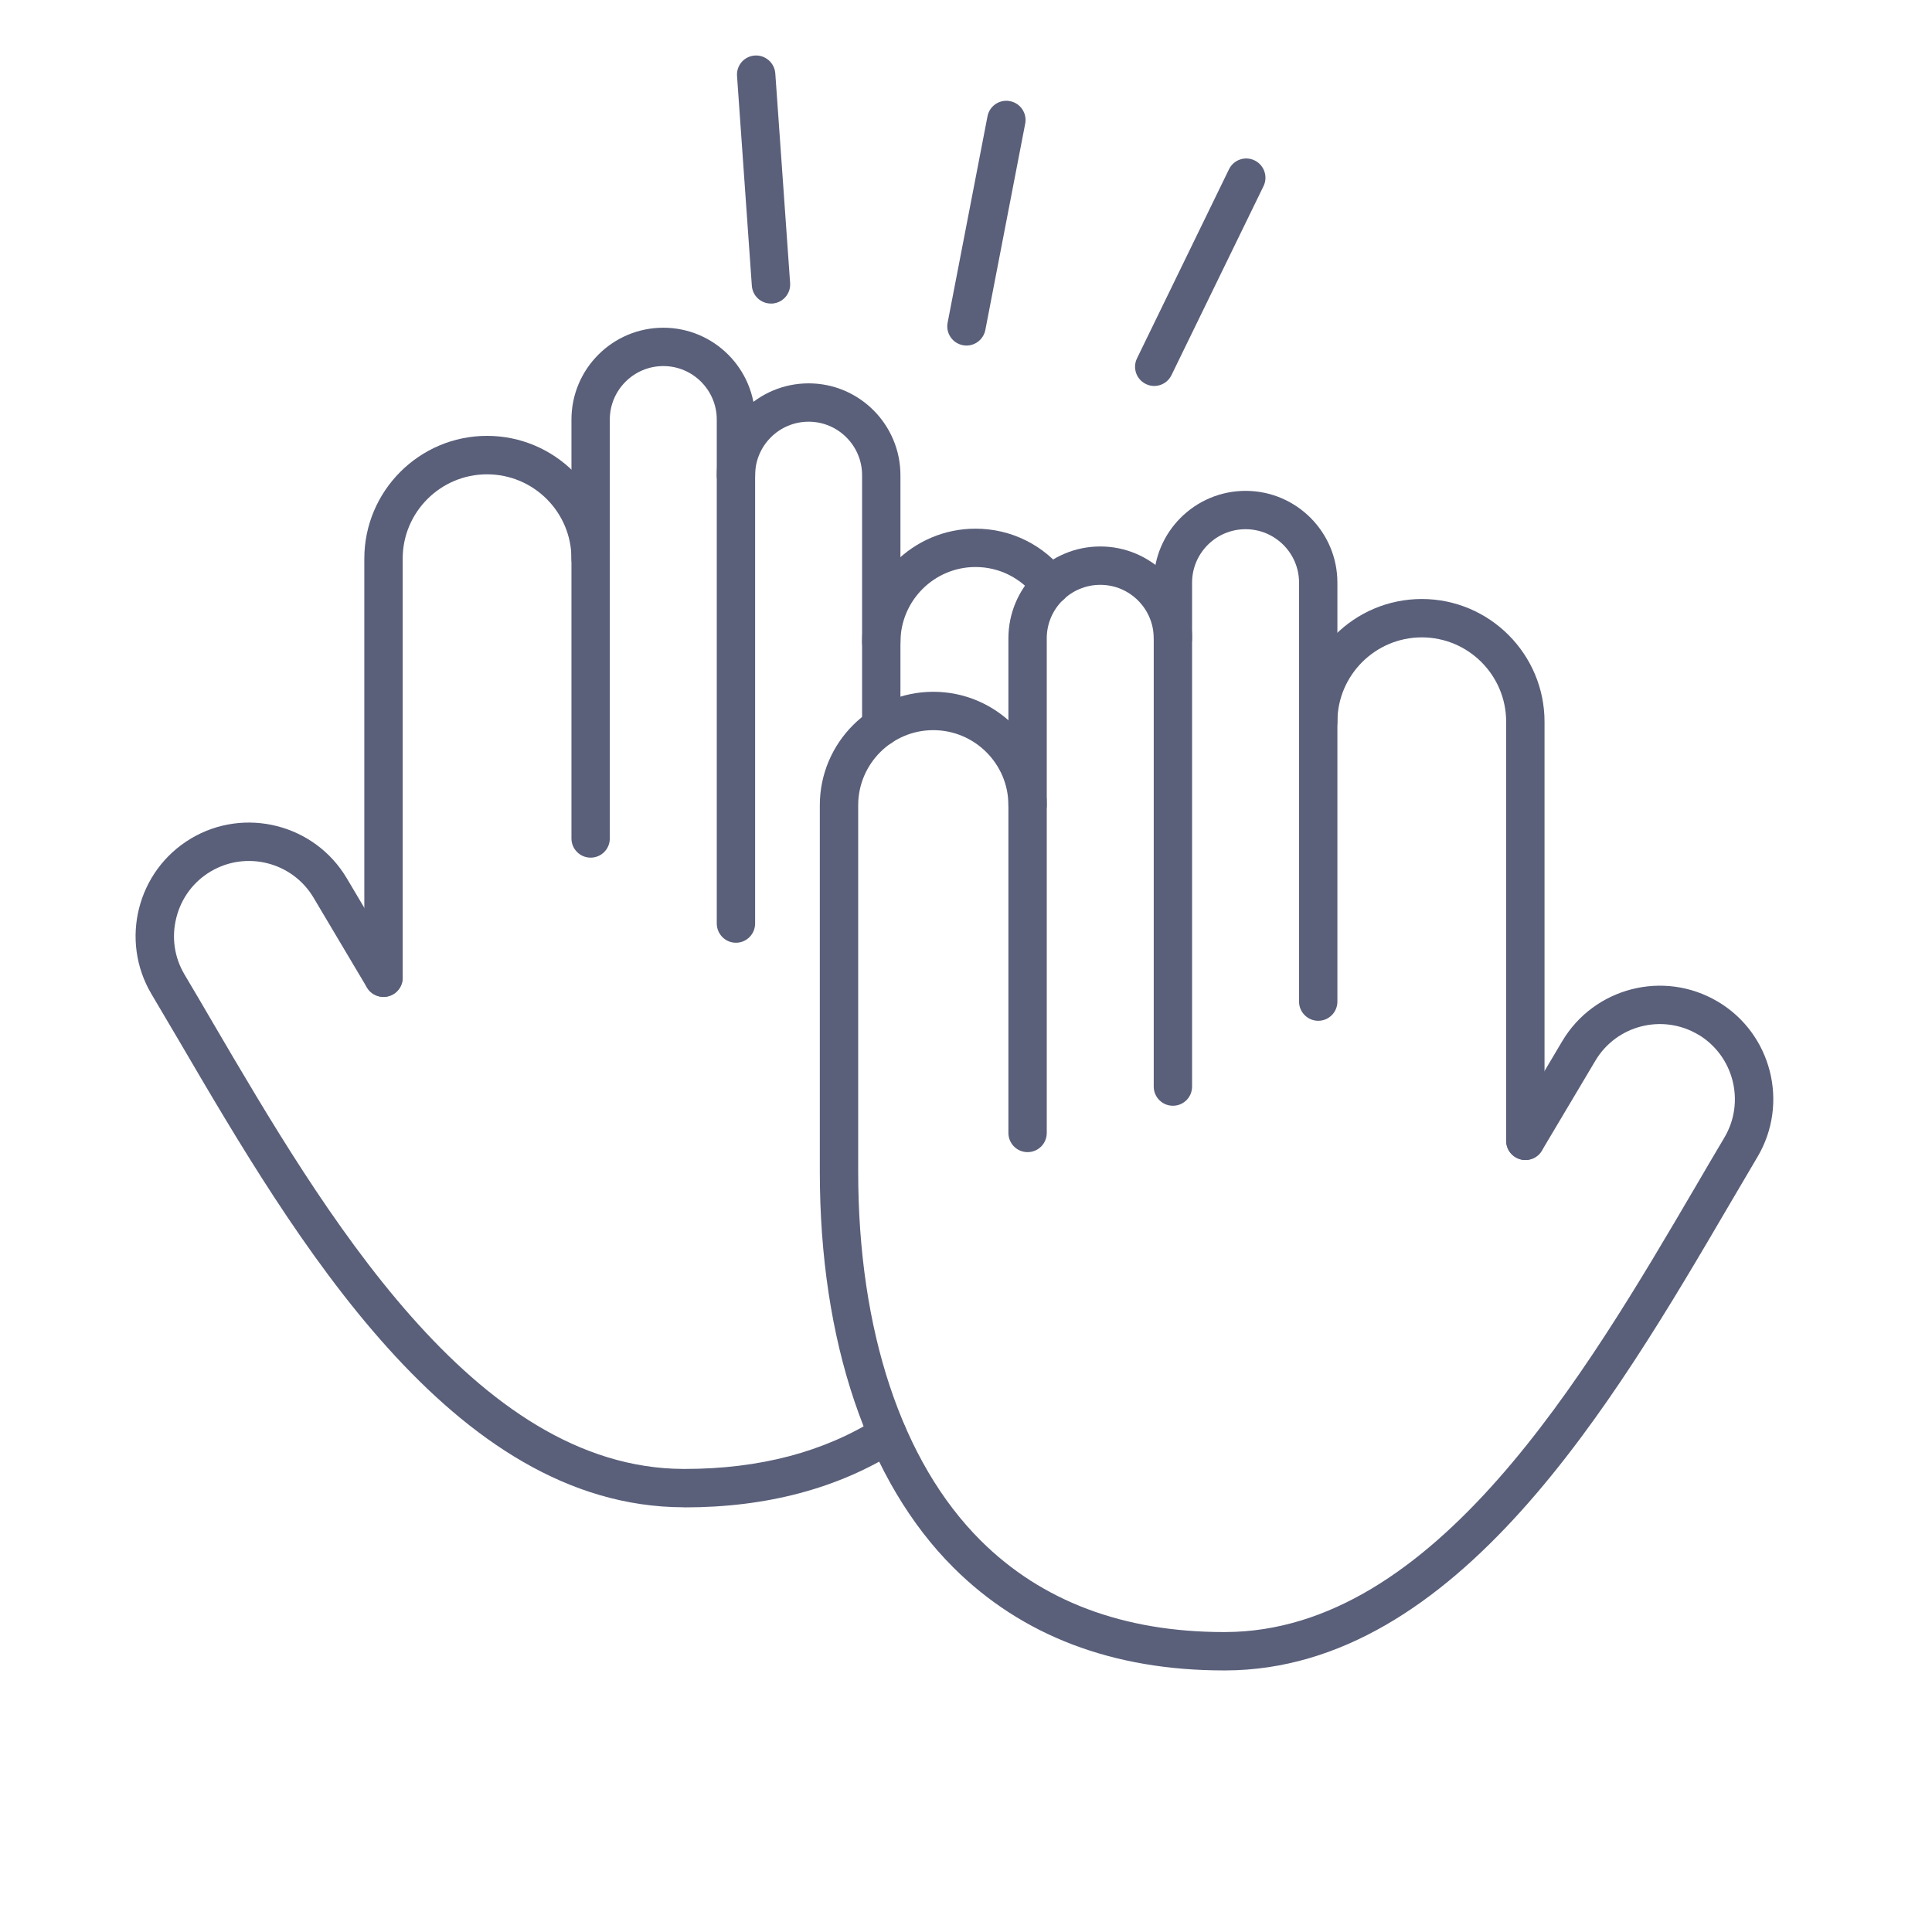 <svg xmlns="http://www.w3.org/2000/svg" xmlns:xlink="http://www.w3.org/1999/xlink" width="100" zoomAndPan="magnify" viewBox="0 0 75.12 83.04" height="100" preserveAspectRatio="xMidYMid meet" version="1.0"><defs><clipPath id="bcc288ed38"><path d="M 1.18 2.352 L 73 2.352 L 73 72 L 1.18 72 Z M 1.18 2.352" clip-rule="nonzero"></path></clipPath><clipPath id="6a7285477c"><path d="M 0.66 20 L 42 20 L 42 63 L 0.66 63 Z M 0.66 20" clip-rule="nonzero"></path></clipPath><clipPath id="d90b3fbdbd"><path d="M 30 27 L 71.59 27 L 71.59 69.883 L 30 69.883 Z M 30 27" clip-rule="nonzero"></path></clipPath><clipPath id="de60cbbc89"><path d="M 26 0.352 L 30 0.352 L 30 12 L 26 12 Z M 26 0.352" clip-rule="nonzero"></path></clipPath><clipPath id="91391b6e38"><rect x="0" width="72" y="0" height="70"></rect></clipPath></defs><g clip-path="url(#bcc288ed38)"><g transform="matrix(1, 0, 0, 1, 1, 2)"><g clip-path="url(#91391b6e38)"><path fill="#5a5f7a" d="M 11.523 40.848 C 11.977 40.848 12.348 40.477 12.348 40.023 L 12.348 22.012 C 12.348 20.012 13.973 18.387 15.973 18.387 C 17.977 18.387 19.602 20.012 19.602 22.012 C 19.602 22.469 19.973 22.84 20.426 22.84 C 20.883 22.84 21.25 22.469 21.25 22.012 C 21.25 19.102 18.883 16.734 15.973 16.734 C 13.066 16.734 10.699 19.102 10.699 22.012 L 10.699 40.023 C 10.699 40.477 11.066 40.848 11.523 40.848 Z M 11.523 40.848" fill-opacity="1" fill-rule="evenodd"></path><path fill="#5a5f7a" d="M 26.672 38.52 C 27.129 38.52 27.496 38.148 27.496 37.691 L 27.496 16.035 C 27.496 13.855 25.727 12.086 23.551 12.086 C 21.371 12.086 19.602 13.855 19.602 16.035 L 19.602 34.039 C 19.602 34.496 19.973 34.863 20.426 34.863 C 20.883 34.863 21.25 34.496 21.25 34.039 L 21.25 16.035 C 21.25 14.766 22.281 13.734 23.551 13.734 C 24.816 13.734 25.848 14.766 25.848 16.035 L 25.848 37.691 C 25.848 38.148 26.215 38.52 26.672 38.52 Z M 26.672 38.52" fill-opacity="1" fill-rule="evenodd"></path><path fill="#5a5f7a" d="M 32.918 30.059 C 33.375 30.059 33.742 29.691 33.742 29.234 L 33.742 18.426 C 33.742 16.25 31.973 14.477 29.797 14.477 C 27.617 14.477 25.848 16.25 25.848 18.426 C 25.848 18.879 26.215 19.25 26.672 19.25 C 27.129 19.25 27.496 18.879 27.496 18.426 C 27.496 17.156 28.527 16.125 29.797 16.125 C 31.062 16.125 32.094 17.156 32.094 18.426 L 32.094 29.234 C 32.094 29.691 32.461 30.059 32.918 30.059 Z M 32.918 30.059" fill-opacity="1" fill-rule="evenodd"></path><g clip-path="url(#6a7285477c)"><path fill="#5a5f7a" d="M 24.477 62.789 C 28 62.789 31.078 61.969 33.629 60.352 C 34.012 60.105 34.129 59.598 33.883 59.211 C 33.641 58.828 33.129 58.715 32.746 58.957 C 30.465 60.406 27.684 61.137 24.477 61.137 C 24.461 61.137 24.441 61.137 24.422 61.137 C 15.41 61.113 8.926 50.043 4.191 41.961 C 3.773 41.242 3.363 40.547 2.969 39.883 C 2.531 39.145 2.406 38.277 2.621 37.438 C 2.832 36.602 3.355 35.898 4.094 35.457 C 4.098 35.457 4.098 35.453 4.102 35.453 C 5.629 34.551 7.609 35.055 8.516 36.582 L 10.812 40.445 C 11.047 40.836 11.551 40.965 11.945 40.734 C 12.336 40.5 12.465 39.996 12.23 39.602 L 12.203 39.551 L 9.938 35.738 C 8.562 33.43 5.562 32.664 3.25 34.039 C 3.246 34.043 3.242 34.043 3.238 34.047 C 0.938 35.426 0.18 38.418 1.551 40.727 C 1.945 41.391 2.352 42.082 2.77 42.793 C 7.703 51.223 14.465 62.762 24.418 62.785 C 24.438 62.789 24.457 62.789 24.477 62.789 Z M 32.918 26.426 C 33.375 26.426 33.742 26.055 33.742 25.602 C 33.742 23.82 35.191 22.371 36.969 22.371 C 37.984 22.371 38.922 22.84 39.543 23.656 C 39.82 24.02 40.336 24.09 40.699 23.816 C 41.062 23.539 41.133 23.02 40.855 22.66 C 39.922 21.43 38.504 20.723 36.969 20.723 C 34.281 20.723 32.094 22.91 32.094 25.602 C 32.094 26.059 32.461 26.426 32.918 26.426 Z M 32.918 26.426" fill-opacity="1" fill-rule="evenodd"></path></g><path fill="#5a5f7a" d="M 60.602 47.859 C 61.059 47.859 61.426 47.488 61.426 47.035 L 61.426 29.023 C 61.426 26.113 59.059 23.746 56.152 23.746 C 53.242 23.746 50.875 26.113 50.875 29.023 C 50.875 29.48 51.246 29.848 51.699 29.848 C 52.156 29.848 52.523 29.48 52.523 29.023 C 52.523 27.023 54.152 25.395 56.152 25.395 C 58.152 25.395 59.777 27.023 59.777 29.023 L 59.777 47.035 C 59.777 47.488 60.148 47.859 60.602 47.859 Z M 60.602 47.859" fill-opacity="1" fill-rule="evenodd"></path><path fill="#5a5f7a" d="M 45.453 45.527 C 45.91 45.527 46.277 45.16 46.277 44.703 L 46.277 23.043 C 46.277 21.777 47.309 20.746 48.574 20.746 C 49.844 20.746 50.875 21.777 50.875 23.043 L 50.875 41.051 C 50.875 41.504 51.246 41.875 51.699 41.875 C 52.156 41.875 52.523 41.504 52.523 41.051 L 52.523 23.043 C 52.523 20.867 50.754 19.098 48.578 19.098 C 46.398 19.098 44.629 20.867 44.629 23.043 L 44.629 44.703 C 44.629 45.16 45 45.527 45.453 45.527 Z M 45.453 45.527" fill-opacity="1" fill-rule="evenodd"></path><path fill="#5a5f7a" d="M 39.207 47.52 C 39.664 47.52 40.031 47.152 40.031 46.695 L 40.031 25.434 C 40.031 24.168 41.062 23.137 42.332 23.137 C 43.598 23.137 44.629 24.168 44.629 25.434 C 44.629 25.891 44.996 26.262 45.453 26.262 C 45.91 26.262 46.277 25.891 46.277 25.434 C 46.277 23.258 44.508 21.488 42.332 21.488 C 40.152 21.488 38.383 23.258 38.383 25.434 L 38.383 46.695 C 38.383 47.152 38.75 47.52 39.207 47.52 Z M 39.207 47.52" fill-opacity="1" fill-rule="evenodd"></path><g clip-path="url(#d90b3fbdbd)"><path fill="#5a5f7a" d="M 47.648 69.797 C 47.668 69.797 47.688 69.797 47.707 69.797 C 57.66 69.773 64.422 58.23 69.355 49.805 C 69.773 49.094 70.18 48.398 70.574 47.734 C 71.949 45.426 71.188 42.426 68.875 41.051 C 68.871 41.047 68.867 41.043 68.859 41.043 C 66.551 39.68 63.562 40.441 62.188 42.75 L 59.895 46.613 C 59.66 47.004 59.789 47.512 60.184 47.742 C 60.574 47.977 61.082 47.844 61.312 47.453 L 61.344 47.402 L 63.609 43.594 C 64.516 42.062 66.5 41.559 68.031 42.469 C 68.035 42.469 68.039 42.473 68.043 42.473 C 69.562 43.387 70.062 45.367 69.156 46.895 C 68.762 47.559 68.352 48.254 67.934 48.973 C 63.199 57.055 56.715 68.125 47.703 68.148 C 47.684 68.148 47.664 68.148 47.648 68.148 C 43.328 68.148 39.809 66.824 37.188 64.211 C 33.797 60.828 31.926 55.195 31.926 48.363 L 31.926 32.609 C 31.926 30.832 33.375 29.383 35.152 29.383 C 36.934 29.383 38.383 30.832 38.383 32.609 C 38.383 33.066 38.75 33.434 39.207 33.434 C 39.664 33.434 40.031 33.066 40.031 32.609 C 40.031 29.922 37.844 27.734 35.156 27.734 C 32.465 27.734 30.277 29.922 30.277 32.609 L 30.277 48.363 C 30.277 55.637 32.316 61.684 36.023 65.379 C 38.965 68.312 42.875 69.797 47.648 69.797 Z M 47.648 69.797" fill-opacity="1" fill-rule="evenodd"></path></g><path fill="#5a5f7a" d="M 36.582 12.852 C 36.969 12.852 37.312 12.578 37.391 12.184 L 39.105 3.312 C 39.191 2.867 38.898 2.434 38.453 2.348 C 38.004 2.258 37.57 2.551 37.484 3 L 35.77 11.871 C 35.684 12.32 35.977 12.75 36.422 12.836 C 36.477 12.848 36.527 12.852 36.582 12.852 Z M 36.582 12.852" fill-opacity="1" fill-rule="evenodd"></path><g clip-path="url(#de60cbbc89)"><path fill="#5a5f7a" d="M 28.176 11.047 C 28.199 11.047 28.219 11.047 28.234 11.047 C 28.691 11.016 29.035 10.621 29 10.164 L 28.363 1.152 C 28.328 0.699 27.934 0.355 27.48 0.387 C 27.027 0.418 26.684 0.812 26.719 1.27 L 27.355 10.281 C 27.387 10.719 27.746 11.047 28.176 11.047 Z M 28.176 11.047" fill-opacity="1" fill-rule="evenodd"></path></g><path fill="#5a5f7a" d="M 44.648 14.59 C 44.957 14.59 45.25 14.418 45.391 14.125 L 49.348 6 C 49.547 5.59 49.375 5.094 48.965 4.895 C 48.555 4.695 48.062 4.867 47.863 5.277 L 43.91 13.402 C 43.711 13.812 43.879 14.305 44.289 14.504 C 44.406 14.562 44.527 14.59 44.648 14.59 Z M 44.648 14.59" fill-opacity="1" fill-rule="evenodd"></path></g></g></g></svg>